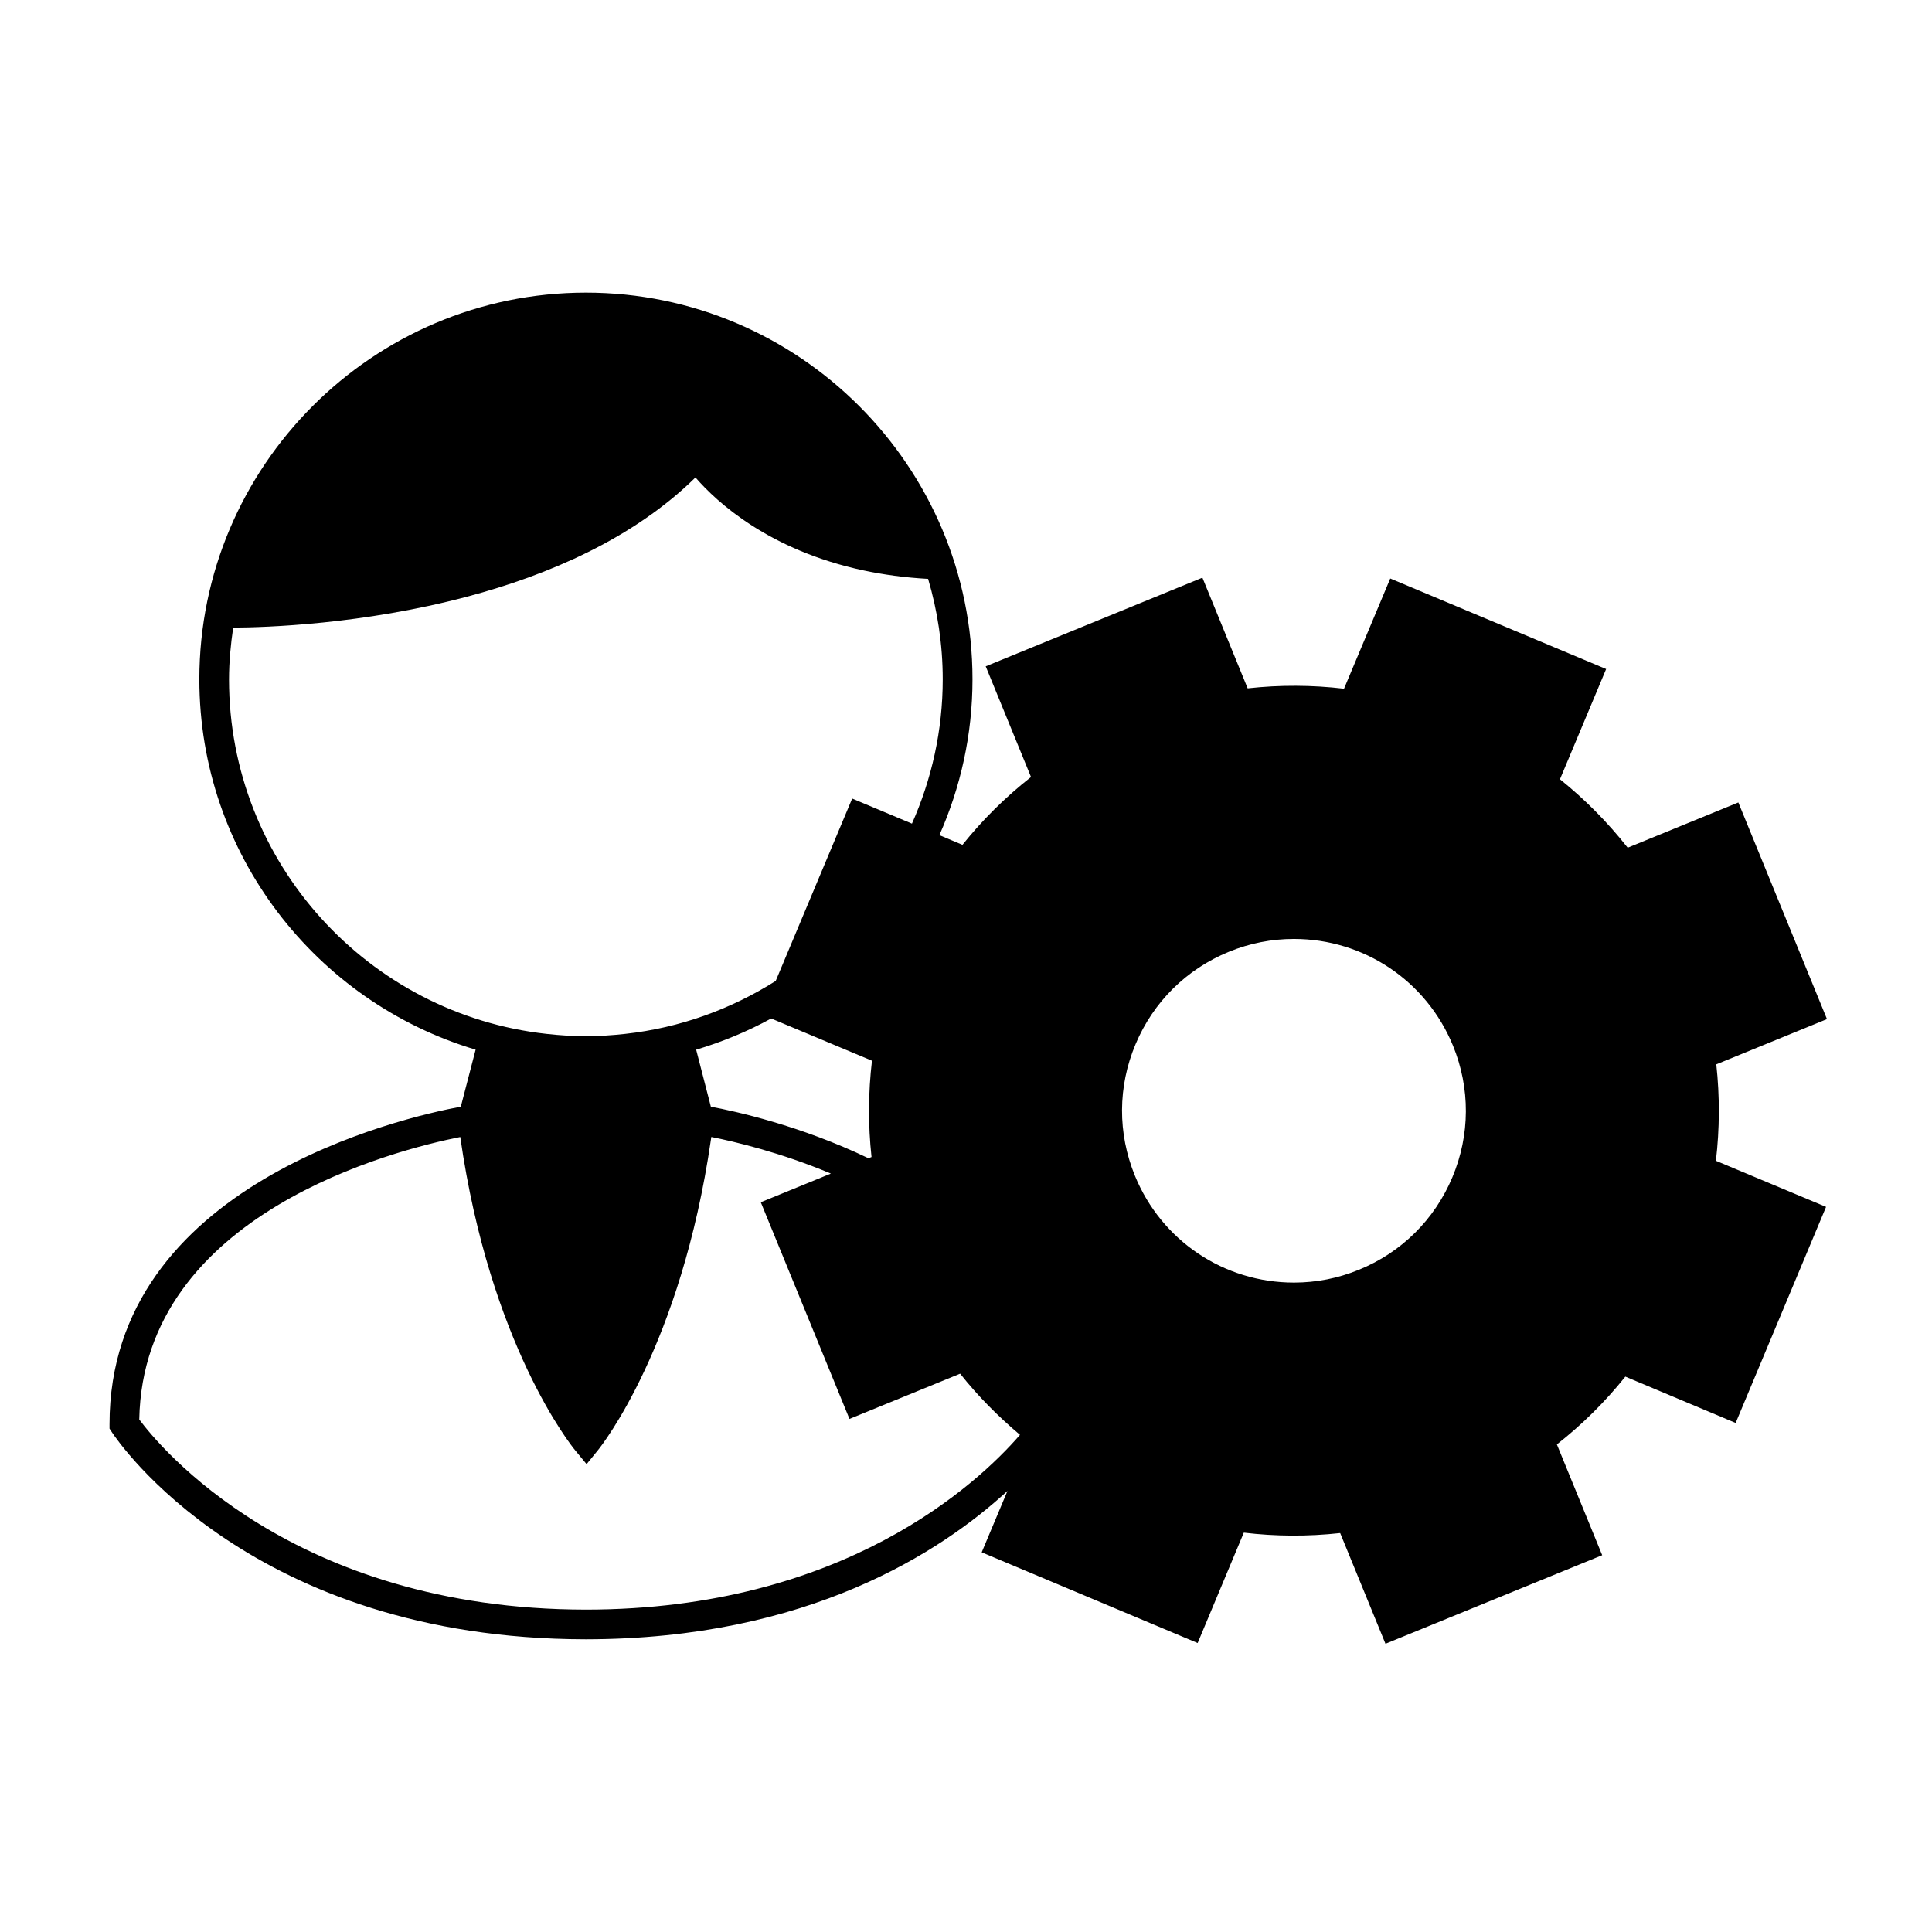 <?xml version="1.0" encoding="UTF-8"?>
<!-- The Best Svg Icon site in the world: iconSvg.co, Visit us! https://iconsvg.co -->
<svg fill="#000000" width="800px" height="800px" version="1.1" viewBox="144 144 512 512" xmlns="http://www.w3.org/2000/svg">
 <path d="m604.68 356.66-29.324 11.992c-5.305-6.734-11.324-12.816-17.953-18.137l12.238-29.215-57.207-23.992-12.254 29.207c-8.477-0.996-17.031-1.035-25.535-0.094l-11.992-29.332-57.43 23.496 12.004 29.332c-6.754 5.301-12.844 11.332-18.164 17.973l-6.113-2.566c5.602-12.648 8.77-26.602 8.77-41.301 0-56.5-45.957-102.47-102.44-102.47-56.496 0-102.45 45.969-102.45 102.47 0 46.328 30.938 85.527 73.215 98.145l-3.926 15.109c-15.383 2.871-93.094 20.547-93.094 84.145v1.176l0.645 0.98c1.465 2.234 36.887 54.727 125.45 54.852h0.309c58.629-0.082 93.945-23.113 111.56-39.324l-6.828 16.273 57.23 24.043 12.234-29.254c8.449 1.008 17.023 1.043 25.535 0.109l12.008 29.34 57.43-23.473-12.008-29.355c6.738-5.289 12.82-11.316 18.141-17.969l29.238 12.281 23.957-57.262-29.195-12.223c1.004-8.461 1.039-17.031 0.105-25.551l29.332-11.992zm-229.6 68.438c-0.996 8.48-1.039 17.039-0.117 25.52l-0.805 0.332c-17.996-8.652-35.328-12.465-41.77-13.664l-3.898-15.109c6.957-2.078 13.625-4.84 19.879-8.27zm69.844-4.348c4.707-11.219 13.496-19.926 24.766-24.527 5.512-2.258 11.293-3.394 17.199-3.394 18.578 0 35.129 11.105 42.168 28.281 4.602 11.266 4.551 23.648-0.156 34.863-4.703 11.215-13.492 19.922-24.754 24.52-5.519 2.262-11.316 3.406-17.223 3.406-18.578 0-35.125-11.117-42.156-28.316-4.609-11.258-4.555-23.621 0.156-34.832zm-240.23-96.727c0-4.664 0.453-9.215 1.105-13.703 8.398-0.035 34.258-0.812 62.066-8.219 21.391-5.699 43.906-15.312 60.441-31.57 5.617 6.504 19.5 19.297 44.578 24.645 5.199 1.105 10.879 1.891 17.078 2.234 2.481 8.449 3.871 17.367 3.871 26.609 0 13.617-2.953 26.543-8.156 38.254l-15.84-6.648-20.27 48.336c-11.812 7.461-25.344 12.426-39.902 14.027-3.422 0.379-6.891 0.605-10.406 0.605s-6.992-0.227-10.41-0.605c-47.258-5.199-84.156-45.336-84.156-93.965zm94.59 246.54c-77.895-0.059-113.24-43.465-118.38-50.383 1.008-54.73 68.141-71.504 85.074-74.863 7.883 55.074 29.477 81.859 30.418 82.996l3.059 3.699 3.027-3.723c0.922-1.133 22.012-27.711 29.93-82.332 0.031-0.18 0.059-0.363 0.082-0.547 0.004-0.031 0.012-0.066 0.016-0.102 5.992 1.191 18.262 4.062 31.684 9.703l-18.574 7.598 23.5 57.422 29.332-11.992c4.727 5.988 10.098 11.355 15.855 16.215-11.195 12.91-46.766 46.262-115.03 46.309z"/>
</svg>
